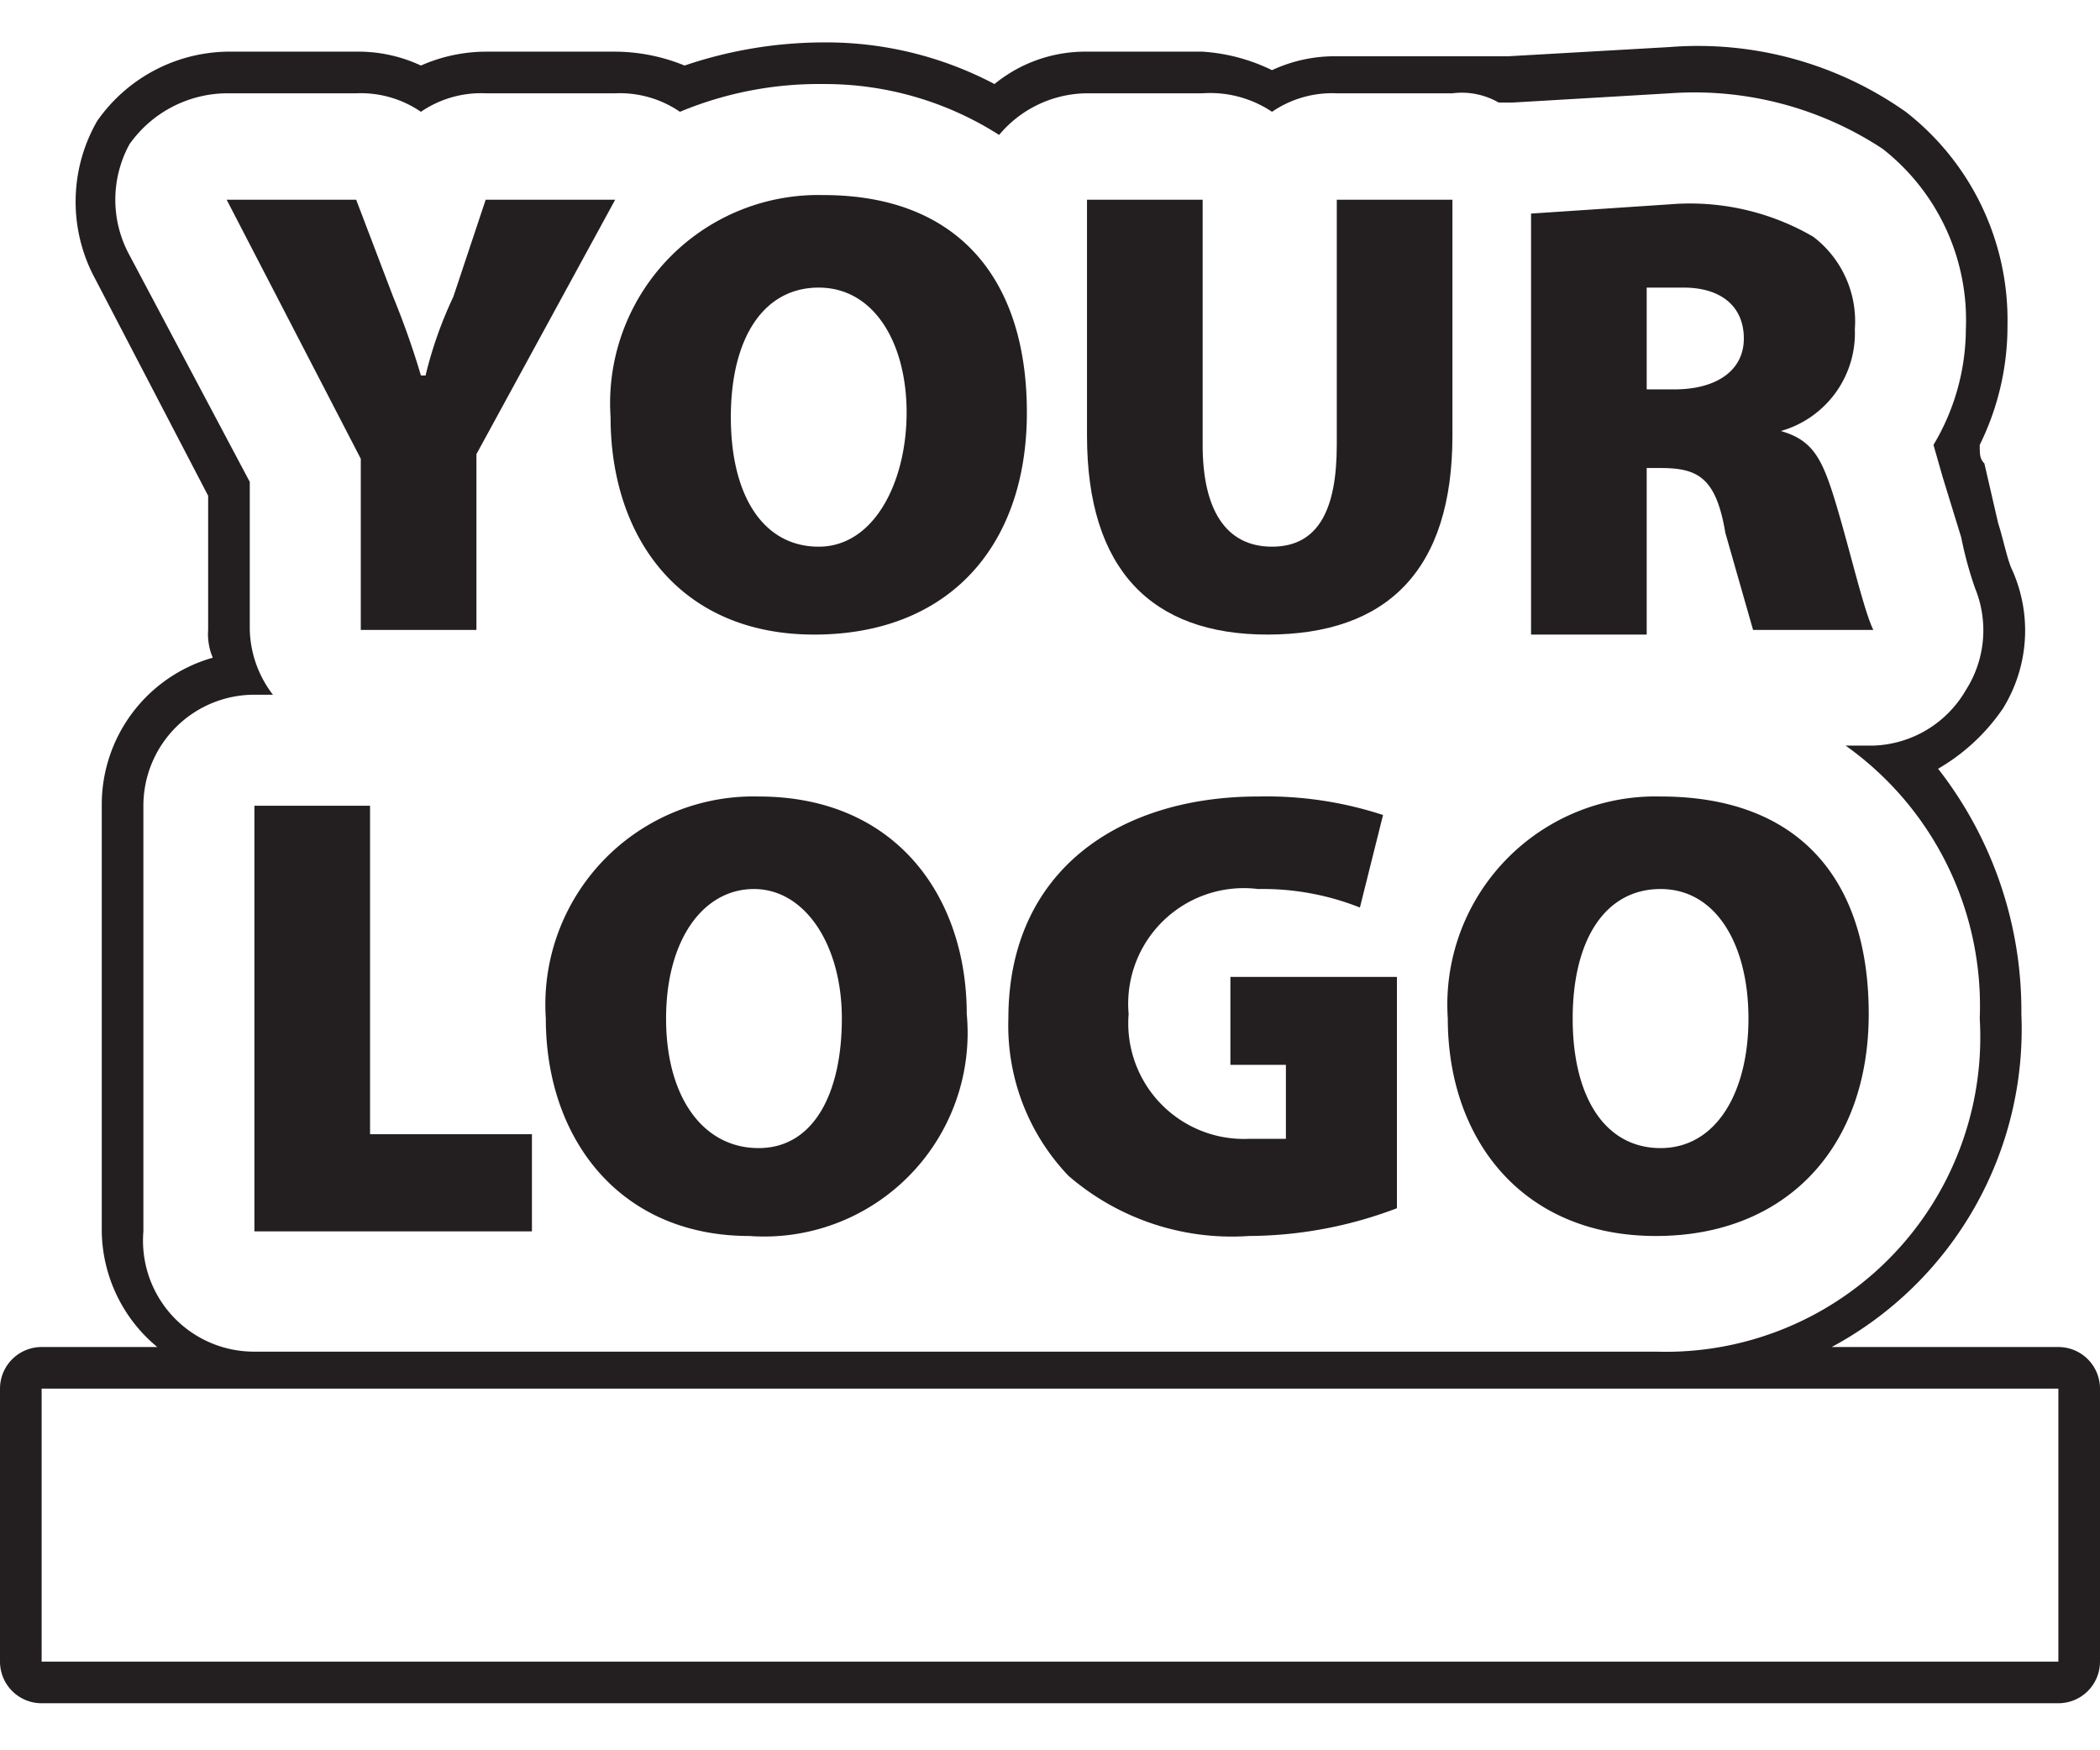<svg xmlns="http://www.w3.org/2000/svg" width="0.6in" height="0.5in" viewBox="0 0 45.4 36.2"><title>icon-custom-awards</title><path d="M7.8,12.8h2.5V9l3-5.5H10.5L9.8,5.6a8.8,8.8,0,0,0-.6,1.7H9.1a17.7,17.7,0,0,0-.6-1.7L7.7,3.5H4.9L7.8,9.1Z" style="fill:#231f20"/><path d="M17.6,12.9c2.9,0,4.6-1.9,4.6-4.8s-1.5-4.7-4.4-4.7a4.5,4.5,0,0,0-4.6,4.8C13.2,10.8,14.7,12.9,17.6,12.9Zm.1-7.5c1.2,0,1.9,1.2,1.9,2.7S18.9,11,17.7,11s-1.9-1.1-1.9-2.8S16.5,5.4,17.7,5.4Z" style="fill:#231f20"/><path d="M27.4,12.9c2.6,0,4-1.4,4-4.3V3.5H28.9V8.8c0,1.4-.4,2.2-1.4,2.2S26,10.2,26,8.8V3.5H23.5V8.6C23.5,11.5,24.9,12.9,27.4,12.9Z" style="fill:#231f20"/><path d="M35.6,9.3h.3c.8,0,1.2.2,1.4,1.4l.6,2.1h2.6c-.2-.4-.5-1.7-.8-2.7s-.5-1.4-1.2-1.6h0a2.2,2.2,0,0,0,1.6-2.2,2.3,2.3,0,0,0-.9-2,5.3,5.3,0,0,0-3.1-.7l-3,.2v9.1h2.5Zm0-3.9h.8c.8,0,1.3.4,1.3,1.1s-.6,1.1-1.5,1.1h-.6Z" style="fill:#231f20"/><polygon points="11.5 23.7 8 23.7 8 16.6 5.5 16.6 5.5 25.8 11.5 25.8 11.5 23.7" style="fill:#231f20"/><path d="M16.4,16.4a4.5,4.5,0,0,0-4.6,4.8c0,2.6,1.6,4.7,4.4,4.7a4.4,4.4,0,0,0,4.7-4.8C20.9,18.6,19.4,16.4,16.4,16.4Zm0,7.6c-1.2,0-2-1.1-2-2.8s.8-2.8,1.9-2.8,1.9,1.2,1.9,2.8S17.6,24,16.4,24Z" style="fill:#231f20"/><path d="M23.1,24.6A5.4,5.4,0,0,0,27,25.9a9.1,9.1,0,0,0,3.2-.6v-5H26.6v1.9h1.2v1.6H27a2.5,2.5,0,0,1-2.6-2.7,2.5,2.5,0,0,1,2.8-2.7,5.7,5.7,0,0,1,2.2.4l.5-2a8.1,8.1,0,0,0-2.7-.4c-3,0-5.4,1.6-5.4,4.8A4.7,4.7,0,0,0,23.1,24.6Z" style="fill:#231f20"/><path d="M35.8,25.9c2.8,0,4.6-1.9,4.6-4.8s-1.5-4.7-4.5-4.7a4.5,4.5,0,0,0-4.6,4.8C31.3,23.8,32.9,25.9,35.8,25.9Zm.1-7.5c1.2,0,1.9,1.2,1.9,2.8S37.1,24,35.9,24,34,22.9,34,21.2,34.7,18.4,35.9,18.4Z" style="fill:#231f20"/><path d="M44.5,28.3H39.6a7.8,7.8,0,0,0,4.1-7.2,8.5,8.5,0,0,0-1.8-5.3,4.3,4.3,0,0,0,1.4-1.3,3.2,3.2,0,0,0,.2-3c-.1-.2-.2-.7-.3-1l-.3-1.3c-.1-.1-.1-.2-.1-.4a5.8,5.8,0,0,0,.6-2.6,5.7,5.7,0,0,0-2.2-4.6A7.8,7.8,0,0,0,36.1.2L32.6.4H28.9a3.2,3.2,0,0,0-1.4.3A4,4,0,0,0,26,.3H23.5a3.1,3.1,0,0,0-2,.7A7.8,7.8,0,0,0,17.8.1a9.4,9.4,0,0,0-3,.5A4,4,0,0,0,13.3.3H10.5A3.5,3.5,0,0,0,9.1.6,3.2,3.2,0,0,0,7.7.3H4.9A3.5,3.5,0,0,0,2.1,1.8,3.5,3.5,0,0,0,2,5.1L4.5,9.9v2.9a1.3,1.3,0,0,0,.1.6,3.3,3.3,0,0,0-2.4,3.2v9.2a3.3,3.3,0,0,0,1.2,2.5H.9a.9.9,0,0,0-.9.9v5.9a.9.9,0,0,0,.9.9H44.5a.9.9,0,0,0,.9-.9V29.2A.9.9,0,0,0,44.5,28.3ZM3.1,25.8V16.6a2.4,2.4,0,0,1,2.4-2.4h.4a2.4,2.4,0,0,1-.5-1.4V9.6L2.8,4.7a2.5,2.5,0,0,1,0-2.4A2.6,2.6,0,0,1,4.9,1.2H7.7a2.3,2.3,0,0,1,1.4.4,2.3,2.3,0,0,1,1.4-.4h2.8a2.3,2.3,0,0,1,1.4.4A7.8,7.8,0,0,1,17.8,1a7,7,0,0,1,3.8,1.1,2.5,2.5,0,0,1,1.9-.9H26a2.4,2.4,0,0,1,1.5.4,2.3,2.3,0,0,1,1.4-.4h2.5a1.6,1.6,0,0,1,1,.2h.3l3.4-.2a7.4,7.4,0,0,1,4.6,1.2,4.7,4.7,0,0,1,1.8,3.9,4.9,4.9,0,0,1-.7,2.5l.2.7.4,1.3a8.1,8.1,0,0,0,.3,1.1,2.4,2.4,0,0,1-.2,2.2,2.4,2.4,0,0,1-2,1.2h-.6a6.9,6.9,0,0,1,2.9,5.9,6.8,6.8,0,0,1-7,7.2H5.5A2.4,2.4,0,0,1,3.1,25.8Zm41.4,9.3H.9V29.2H44.5Z" style="fill:#231f20"/></svg>